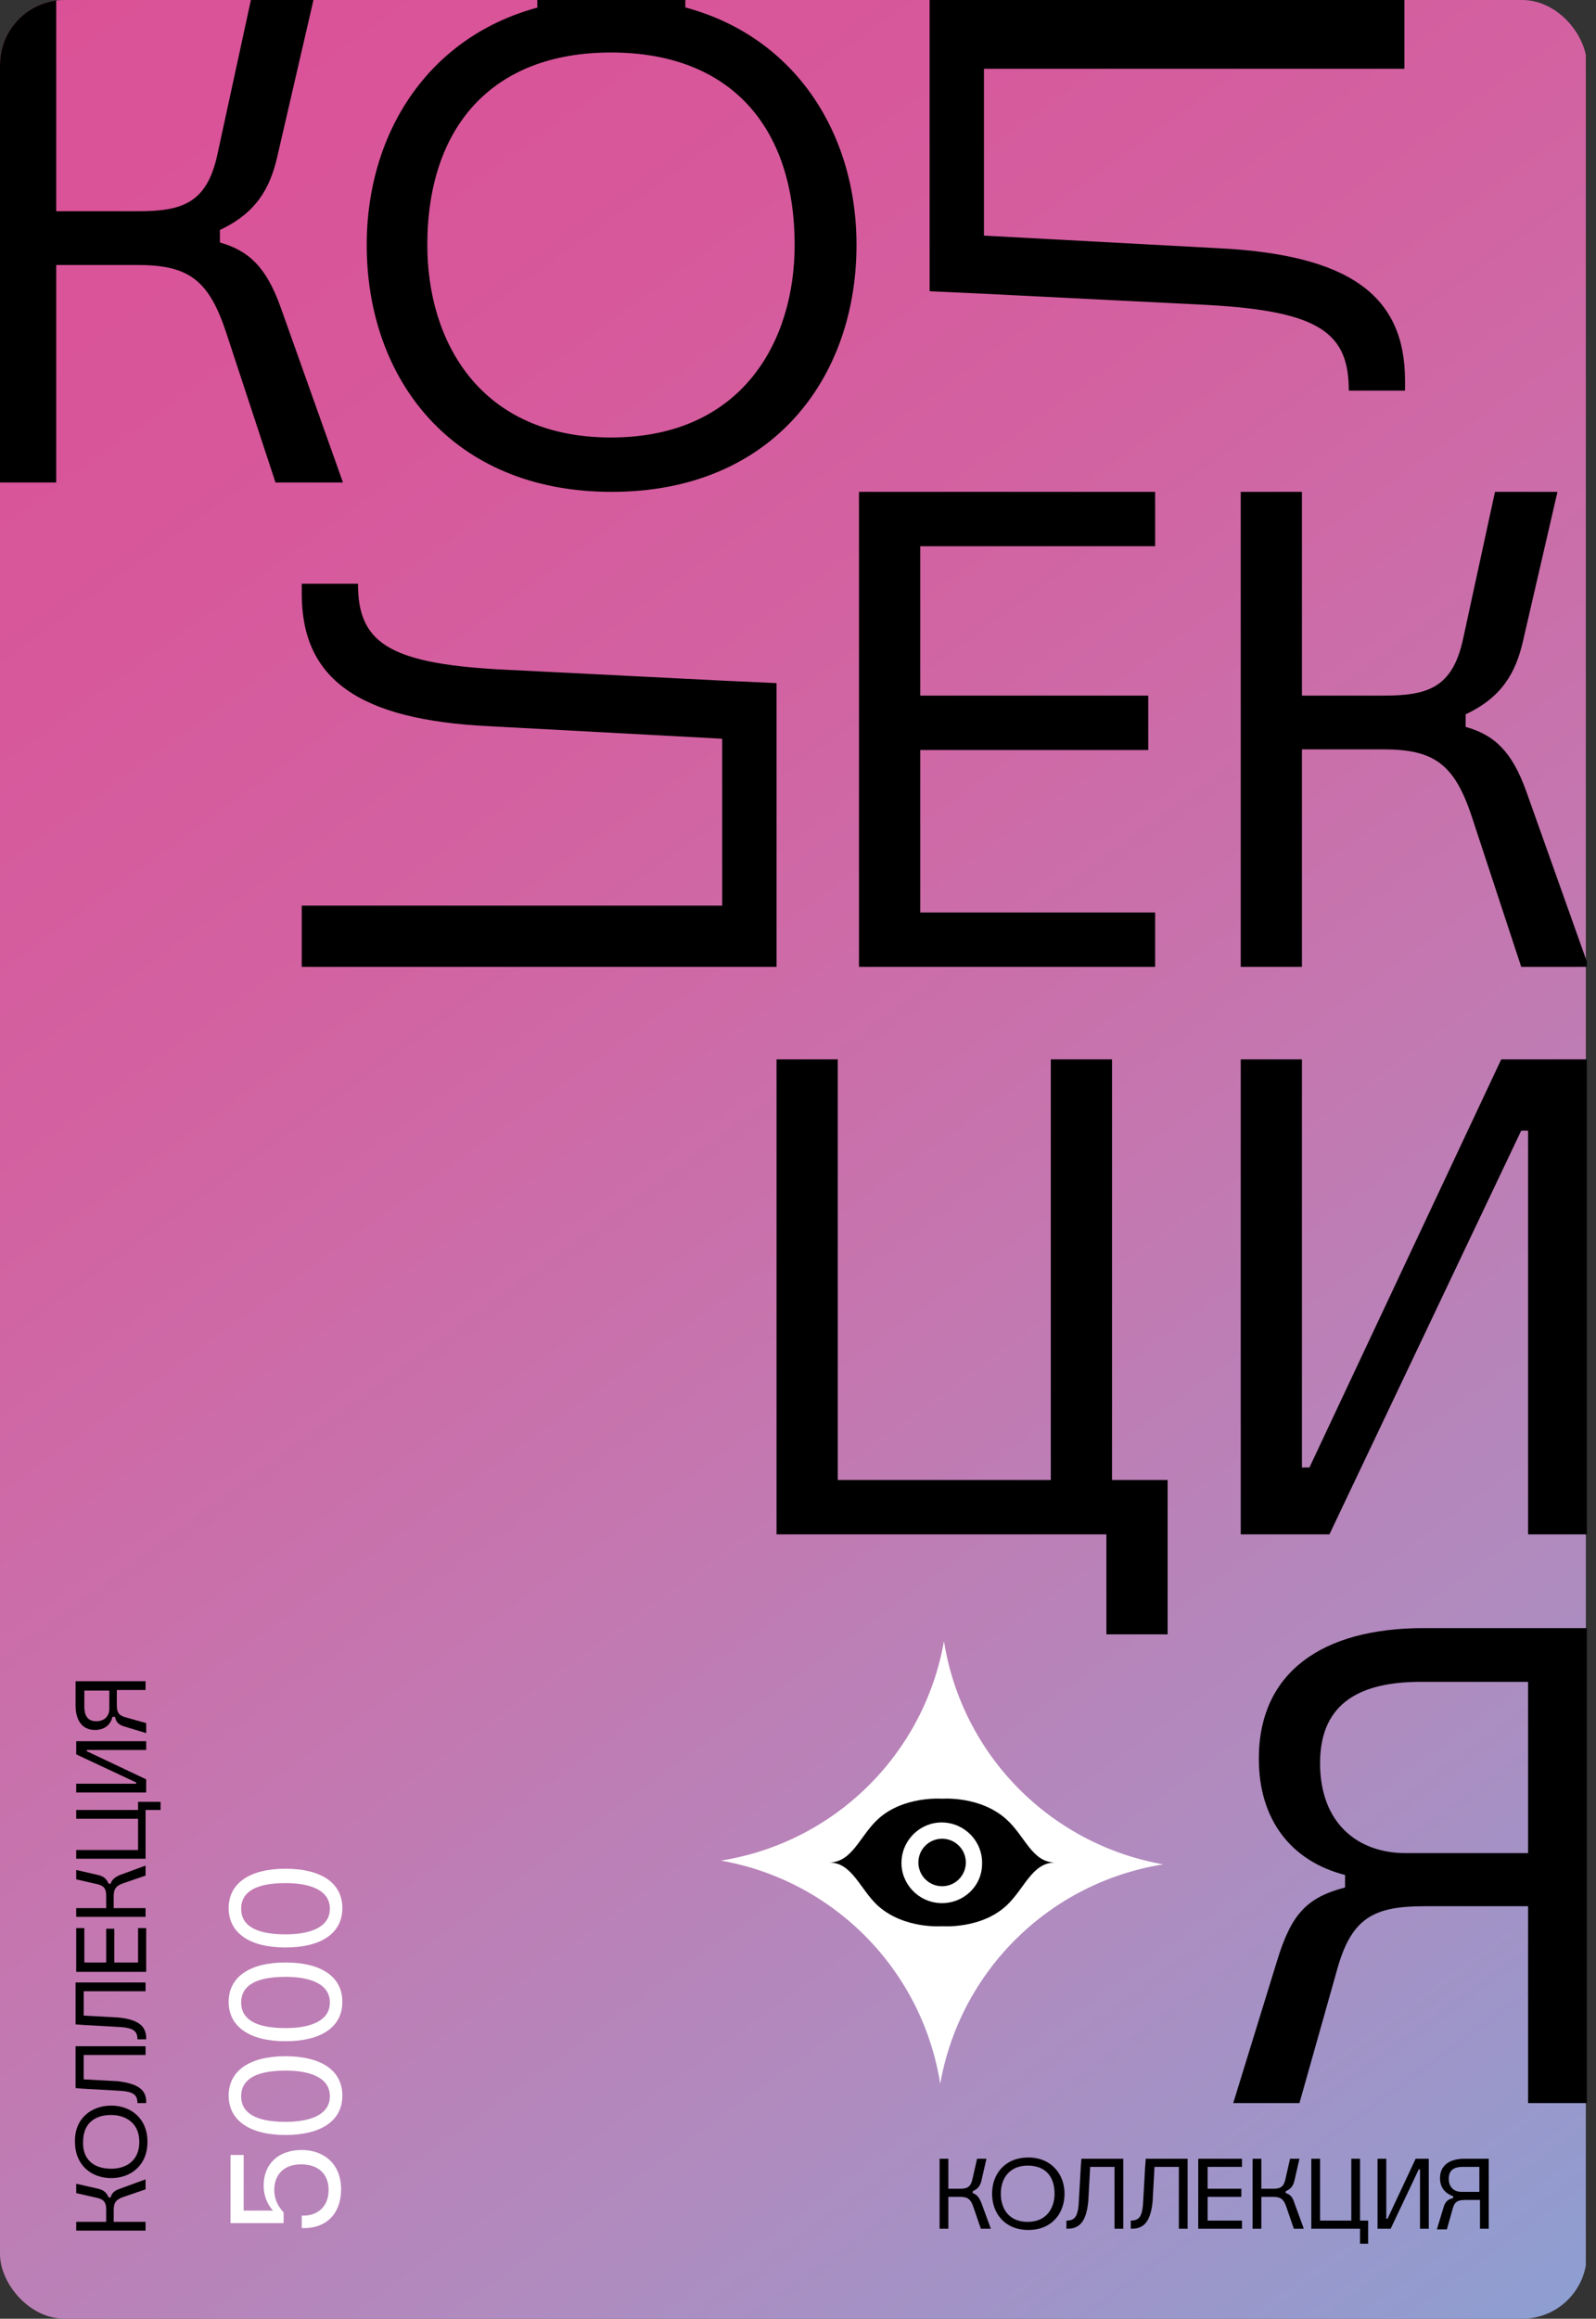 <?xml version="1.0" encoding="UTF-8"?> <svg xmlns="http://www.w3.org/2000/svg" width="157" height="228" viewBox="0 0 157 228" fill="none"><rect x="0" y="0" width="157" height="228" fill="#333333" stroke="none"/> <g clip-path="url(#clip0_132_2)"> <path d="M0 0H156V228H0V0Z" fill="url(#paint0_linear_132_2)"></path> <path d="M114.43 183.322C103.245 185.104 94.457 193.769 92.491 204.893C90.708 193.708 82.043 184.92 70.92 182.953C82.105 181.171 90.893 172.506 92.859 161.382C94.641 172.567 103.307 181.355 114.43 183.322Z" fill="white"></path> <path d="M99.005 178.897C96.424 176.562 92.675 176.869 92.675 176.869C92.675 176.869 88.865 176.562 86.345 178.897C84.563 180.556 83.825 183.138 81.552 183.138C83.825 183.138 84.563 185.719 86.345 187.378C88.926 189.713 92.675 189.406 92.675 189.406C92.675 189.406 96.485 189.713 99.005 187.378C100.787 185.719 101.525 183.138 103.798 183.138C101.525 183.138 100.849 180.556 99.005 178.897ZM92.552 187.132C90.34 187.071 88.619 185.227 88.68 183.076C88.742 180.864 90.585 179.143 92.736 179.204C94.949 179.266 96.67 181.109 96.608 183.26C96.608 185.473 94.764 187.194 92.552 187.132Z" fill="black"></path> <path d="M92.675 185.473C93.965 185.473 95.01 184.427 95.01 183.138C95.01 181.848 93.965 180.802 92.675 180.802C91.385 180.802 90.34 181.848 90.34 183.138C90.34 184.427 91.385 185.473 92.675 185.473Z" fill="black"></path> <path d="M27.593 30.175L33.739 47.444H27.102L22.247 32.694C20.526 27.471 18.498 26.057 13.52 26.057H5.531V47.444H-9.218V-7.989H5.531V20.772H13.52C17.884 20.772 20.342 20.035 21.387 15.18L24.521 0.737L26.426 -7.989H32.633L30.666 0.737L27.286 15.364C26.549 18.621 25.135 20.956 21.632 22.616V23.845C24.459 24.644 26.18 26.241 27.593 30.175Z" fill="black"></path> <path d="M84.255 24.091C84.255 37.181 75.959 48.365 60.165 48.365C44.371 48.365 36.074 37.181 36.074 24.091C36.074 10.878 44.801 -0.184 60.165 -0.184C75.529 -0.184 84.255 10.878 84.255 24.091ZM42.036 24.091C42.036 33.555 47.198 43.019 60.103 43.019C73.009 43.019 78.171 33.555 78.171 24.091C78.171 12.537 71.903 5.162 60.103 5.162C48.365 5.162 42.036 12.537 42.036 24.091Z" fill="black"></path> <path d="M138.214 37.426V38.41H132.683C132.683 32.756 129.856 30.605 118.855 29.99L96.793 28.884L91.446 28.638V-7.989H138.152V6.76H96.793V23.169L119.654 24.398C132.683 25.012 138.214 29.007 138.214 37.426Z" fill="black"></path> <path d="M29.683 58.383V57.399H35.214C35.214 63.053 38.041 65.204 49.041 65.819L71.043 66.925L76.389 67.171V95.072H29.683V89.049H71.043V72.64L48.181 71.411C35.214 70.797 29.683 66.741 29.683 58.383Z" fill="black"></path> <path d="M113.631 95.072H84.501V48.365H113.631V53.712H90.524V68.4H112.955V73.747H90.524V89.725H113.631V95.072Z" fill="black"></path> <path d="M150.136 77.803L156.281 95.072H149.644L144.789 80.322C143.069 75.099 141.04 73.685 136.063 73.685H128.073V95.072H122.051V48.365H128.073V68.4H136.063C140.426 68.4 142.884 67.662 143.929 62.807L147.063 48.365H153.209L149.829 62.992C149.091 66.249 147.678 68.584 144.175 70.244V71.473C147.002 72.272 148.722 73.87 150.136 77.803Z" fill="black"></path> <path d="M114.86 160.706H108.838V150.873H76.389V104.167H82.412V145.527H103.368V104.167H109.391V145.527H114.86V160.706V160.706Z" fill="black"></path> <path d="M165.008 104.167V150.873H150.32V111.173H149.644L130.777 150.873H122.051V104.167H128.073V144.297H128.811L147.678 104.167H165.008Z" fill="black"></path> <path d="M123.833 172.936C123.833 164.455 130.04 160.092 140.057 160.092H165.008V206.798H150.32V187.439H140.119C135.202 187.439 132.99 188.545 131.576 193.523L127.828 206.798H121.313L125.615 192.847C127.029 188.177 128.565 186.579 132.314 185.596V184.366C127.029 183.014 123.833 178.958 123.833 172.936ZM129.856 173.366C129.856 179.266 133.543 182.216 138.275 182.216H150.32V165.377H139.504C134.035 165.438 129.856 167.282 129.856 173.366Z" fill="black"></path> <path d="M67.417 -7.989H52.852V0.737H67.417V-7.989Z" fill="black"></path> <path d="M96.547 216.631L97.469 219.15H96.485L95.748 216.999C95.502 216.262 95.195 216.016 94.457 216.016H93.29V219.15H92.429V212.267H93.29V215.217H94.457C95.072 215.217 95.441 215.094 95.625 214.418L96.117 212.267H97.038L96.547 214.418C96.424 214.91 96.239 215.217 95.686 215.463V215.647C96.055 215.77 96.301 216.016 96.547 216.631Z" fill="black"></path> <path d="M104.72 215.709C104.72 217.614 103.491 219.273 101.156 219.273C98.82 219.273 97.591 217.614 97.591 215.709C97.591 213.742 98.882 212.145 101.156 212.145C103.43 212.145 104.72 213.804 104.72 215.709ZM98.452 215.709C98.452 217.122 99.189 218.474 101.094 218.474C103 218.474 103.737 217.061 103.737 215.709C103.737 213.988 102.815 212.943 101.094 212.943C99.435 212.943 98.452 214.05 98.452 215.709Z" fill="black"></path> <path d="M105.028 219.15H104.905V218.351C105.765 218.351 106.072 217.921 106.134 216.323L106.318 213.066L106.38 212.267H110.497V219.15H109.637V213.066H107.24L107.056 216.446C106.871 218.351 106.257 219.15 105.028 219.15Z" fill="black"></path> <path d="M111.357 219.15H111.235V218.351C112.095 218.351 112.402 217.921 112.464 216.323L112.648 213.066L112.709 212.267H116.827V219.15H115.967V213.066H113.57L113.386 216.446C113.201 218.351 112.587 219.15 111.357 219.15Z" fill="black"></path> <path d="M122.174 219.15H117.872V212.267H122.174V213.066H118.794V215.217H122.112V216.016H118.794V218.351H122.174V219.15Z" fill="black"></path> <path d="M127.336 216.631L128.258 219.15H127.274L126.537 216.999C126.291 216.262 125.984 216.016 125.246 216.016H124.079V219.15H123.218V212.267H124.079V215.217H125.246C125.861 215.217 126.23 215.094 126.414 214.418L126.906 212.267H127.828L127.336 214.418C127.213 214.91 127.029 215.217 126.476 215.463V215.647C126.906 215.77 127.152 216.016 127.336 216.631Z" fill="black"></path> <path d="M134.649 220.625H133.789V219.15H128.995V212.267H129.856V218.351H132.928V212.267H133.789V218.351H134.588V220.625H134.649Z" fill="black"></path> <path d="M140.549 212.267V219.15H139.688V213.312H139.566L136.8 219.15H135.509V212.267H136.37V218.167H136.493L139.258 212.267H140.549Z" fill="black"></path> <path d="M141.655 214.172C141.655 212.943 142.577 212.267 144.052 212.267H146.449V219.15H145.588V216.323H144.113C143.376 216.323 143.069 216.508 142.884 217.245L142.331 219.212H141.348L141.962 217.184C142.147 216.508 142.393 216.262 142.946 216.139V215.955C142.085 215.647 141.655 215.033 141.655 214.172ZM142.515 214.234C142.515 215.094 143.069 215.524 143.745 215.524H145.527V213.066H143.929C143.13 213.066 142.515 213.312 142.515 214.234Z" fill="black"></path> <path d="M11.799 215.217L14.319 214.295V215.279L12.168 216.016C11.431 216.262 11.185 216.569 11.185 217.307V218.474H14.319V219.335H7.498V218.474H10.447V217.307C10.447 216.692 10.325 216.323 9.649 216.139L7.498 215.647V214.726L9.649 215.217C10.14 215.34 10.447 215.525 10.693 216.078H10.878C11.001 215.647 11.246 215.402 11.799 215.217Z" fill="black"></path> <path d="M10.939 207.044C12.844 207.044 14.504 208.273 14.504 210.608C14.504 212.943 12.844 214.173 10.939 214.173C8.972 214.173 7.375 212.882 7.375 210.608C7.313 208.334 8.972 207.044 10.939 207.044ZM10.939 213.251C12.352 213.251 13.705 212.513 13.705 210.608C13.705 208.703 12.291 207.966 10.939 207.966C9.218 207.966 8.174 208.887 8.174 210.608C8.112 212.329 9.218 213.251 10.939 213.251Z" fill="black"></path> <path d="M14.381 206.675V206.798H13.52C13.52 205.938 13.09 205.63 11.492 205.569L8.235 205.385L7.436 205.323V201.206H14.319V202.066H8.235V204.463L11.615 204.647C13.52 204.893 14.381 205.446 14.381 206.675Z" fill="black"></path> <path d="M14.381 200.407V200.529H13.52C13.52 199.669 13.09 199.362 11.492 199.3L8.235 199.116L7.436 199.055V194.937H14.319V195.797H8.235V198.194L11.615 198.379C13.52 198.563 14.381 199.177 14.381 200.407Z" fill="black"></path> <path d="M14.381 189.59V193.892H7.498V189.59H8.296V192.97H10.447V189.652H11.246V192.97H13.582V189.59H14.381Z" fill="black"></path> <path d="M11.799 184.367L14.319 183.445V184.428L12.168 185.166C11.431 185.411 11.185 185.719 11.185 186.456V187.624H14.319V188.484H7.498V187.624H10.447V186.456C10.447 185.842 10.325 185.473 9.649 185.288L7.498 184.797V183.875L9.649 184.367C10.14 184.49 10.447 184.674 10.693 185.227H10.878C11.001 184.858 11.246 184.612 11.799 184.367Z" fill="black"></path> <path d="M15.794 177.115V177.975H14.319V182.769H7.498V181.909H13.582V178.836H7.498V177.975H13.582V177.176H15.794V177.115Z" fill="black"></path> <path d="M7.498 171.215H14.381V172.075H8.542V172.198L14.381 174.964V176.254H7.498V175.394H13.397V175.271L7.498 172.506V171.215V171.215Z" fill="black"></path> <path d="M9.341 170.109C8.112 170.109 7.436 169.187 7.436 167.712V165.315H14.319V166.176H11.492V167.651C11.492 168.388 11.677 168.695 12.414 168.88L14.381 169.433V170.416L12.352 169.802C11.677 169.617 11.431 169.372 11.308 168.818H11.062C10.878 169.617 10.263 170.109 9.341 170.109ZM9.464 169.249C10.325 169.249 10.755 168.695 10.755 168.019V166.237H8.296V167.835C8.296 168.573 8.542 169.249 9.464 169.249Z" fill="black"></path> <path d="M22.677 218.597V211.899H23.968V217.368H26.856C26.18 216.631 25.934 215.709 25.934 214.91C25.934 212.759 27.409 211.407 29.683 211.407C31.773 211.407 33.555 212.698 33.555 215.279C33.555 217.614 32.141 219.089 29.929 219.089H29.683V217.86H29.867C31.219 217.86 32.326 216.999 32.326 215.34C32.326 213.742 31.281 212.82 29.622 212.82C27.901 212.82 26.979 213.865 26.979 215.34C26.979 216.262 27.348 216.938 27.901 217.553V218.597H22.677Z" fill="white"></path> <path d="M28.085 202.188C31.527 202.188 33.678 203.54 33.678 206.06C33.678 208.58 31.527 209.932 28.085 209.932C24.582 209.932 22.493 208.518 22.493 206.06C22.493 203.602 24.582 202.188 28.085 202.188ZM28.085 203.602C25.074 203.602 23.722 204.524 23.722 206.122C23.722 207.719 25.074 208.641 28.085 208.641C30.605 208.641 32.449 207.904 32.449 206.122C32.449 204.339 30.605 203.602 28.085 203.602Z" fill="white"></path> <path d="M28.085 192.97C31.527 192.97 33.678 194.322 33.678 196.842C33.678 199.362 31.527 200.714 28.085 200.714C24.582 200.714 22.493 199.3 22.493 196.842C22.493 194.384 24.582 192.97 28.085 192.97ZM28.085 194.384C25.074 194.384 23.722 195.306 23.722 196.903C23.722 198.501 25.074 199.423 28.085 199.423C30.605 199.423 32.449 198.686 32.449 196.903C32.449 195.121 30.605 194.384 28.085 194.384Z" fill="white"></path> <path d="M28.085 183.752C31.527 183.752 33.678 185.104 33.678 187.624C33.678 190.143 31.527 191.495 28.085 191.495C24.582 191.495 22.493 190.082 22.493 187.624C22.493 185.165 24.582 183.752 28.085 183.752ZM28.085 185.165C25.074 185.165 23.722 186.087 23.722 187.685C23.722 189.283 25.074 190.205 28.085 190.205C30.605 190.205 32.449 189.467 32.449 187.685C32.449 185.903 30.605 185.165 28.085 185.165Z" fill="white"></path> </g> <defs> <linearGradient id="paint0_linear_132_2" x1="153.34" y1="227.037" x2="-7.145" y2="6.103" gradientUnits="userSpaceOnUse"> <stop stop-color="#8E9ED1"></stop> <stop offset="0.218" stop-color="#B08BBF"></stop> <stop offset="0.433" stop-color="#C576AF"></stop> <stop offset="0.638" stop-color="#D263A2"></stop> <stop offset="0.832" stop-color="#D8569A"></stop> <stop offset="1" stop-color="#DB5197"></stop> </linearGradient> <clipPath id="clip0_132_2"> <rect width="156.097" height="228" rx="6.355" fill="white"></rect> </clipPath> </defs> </svg> 